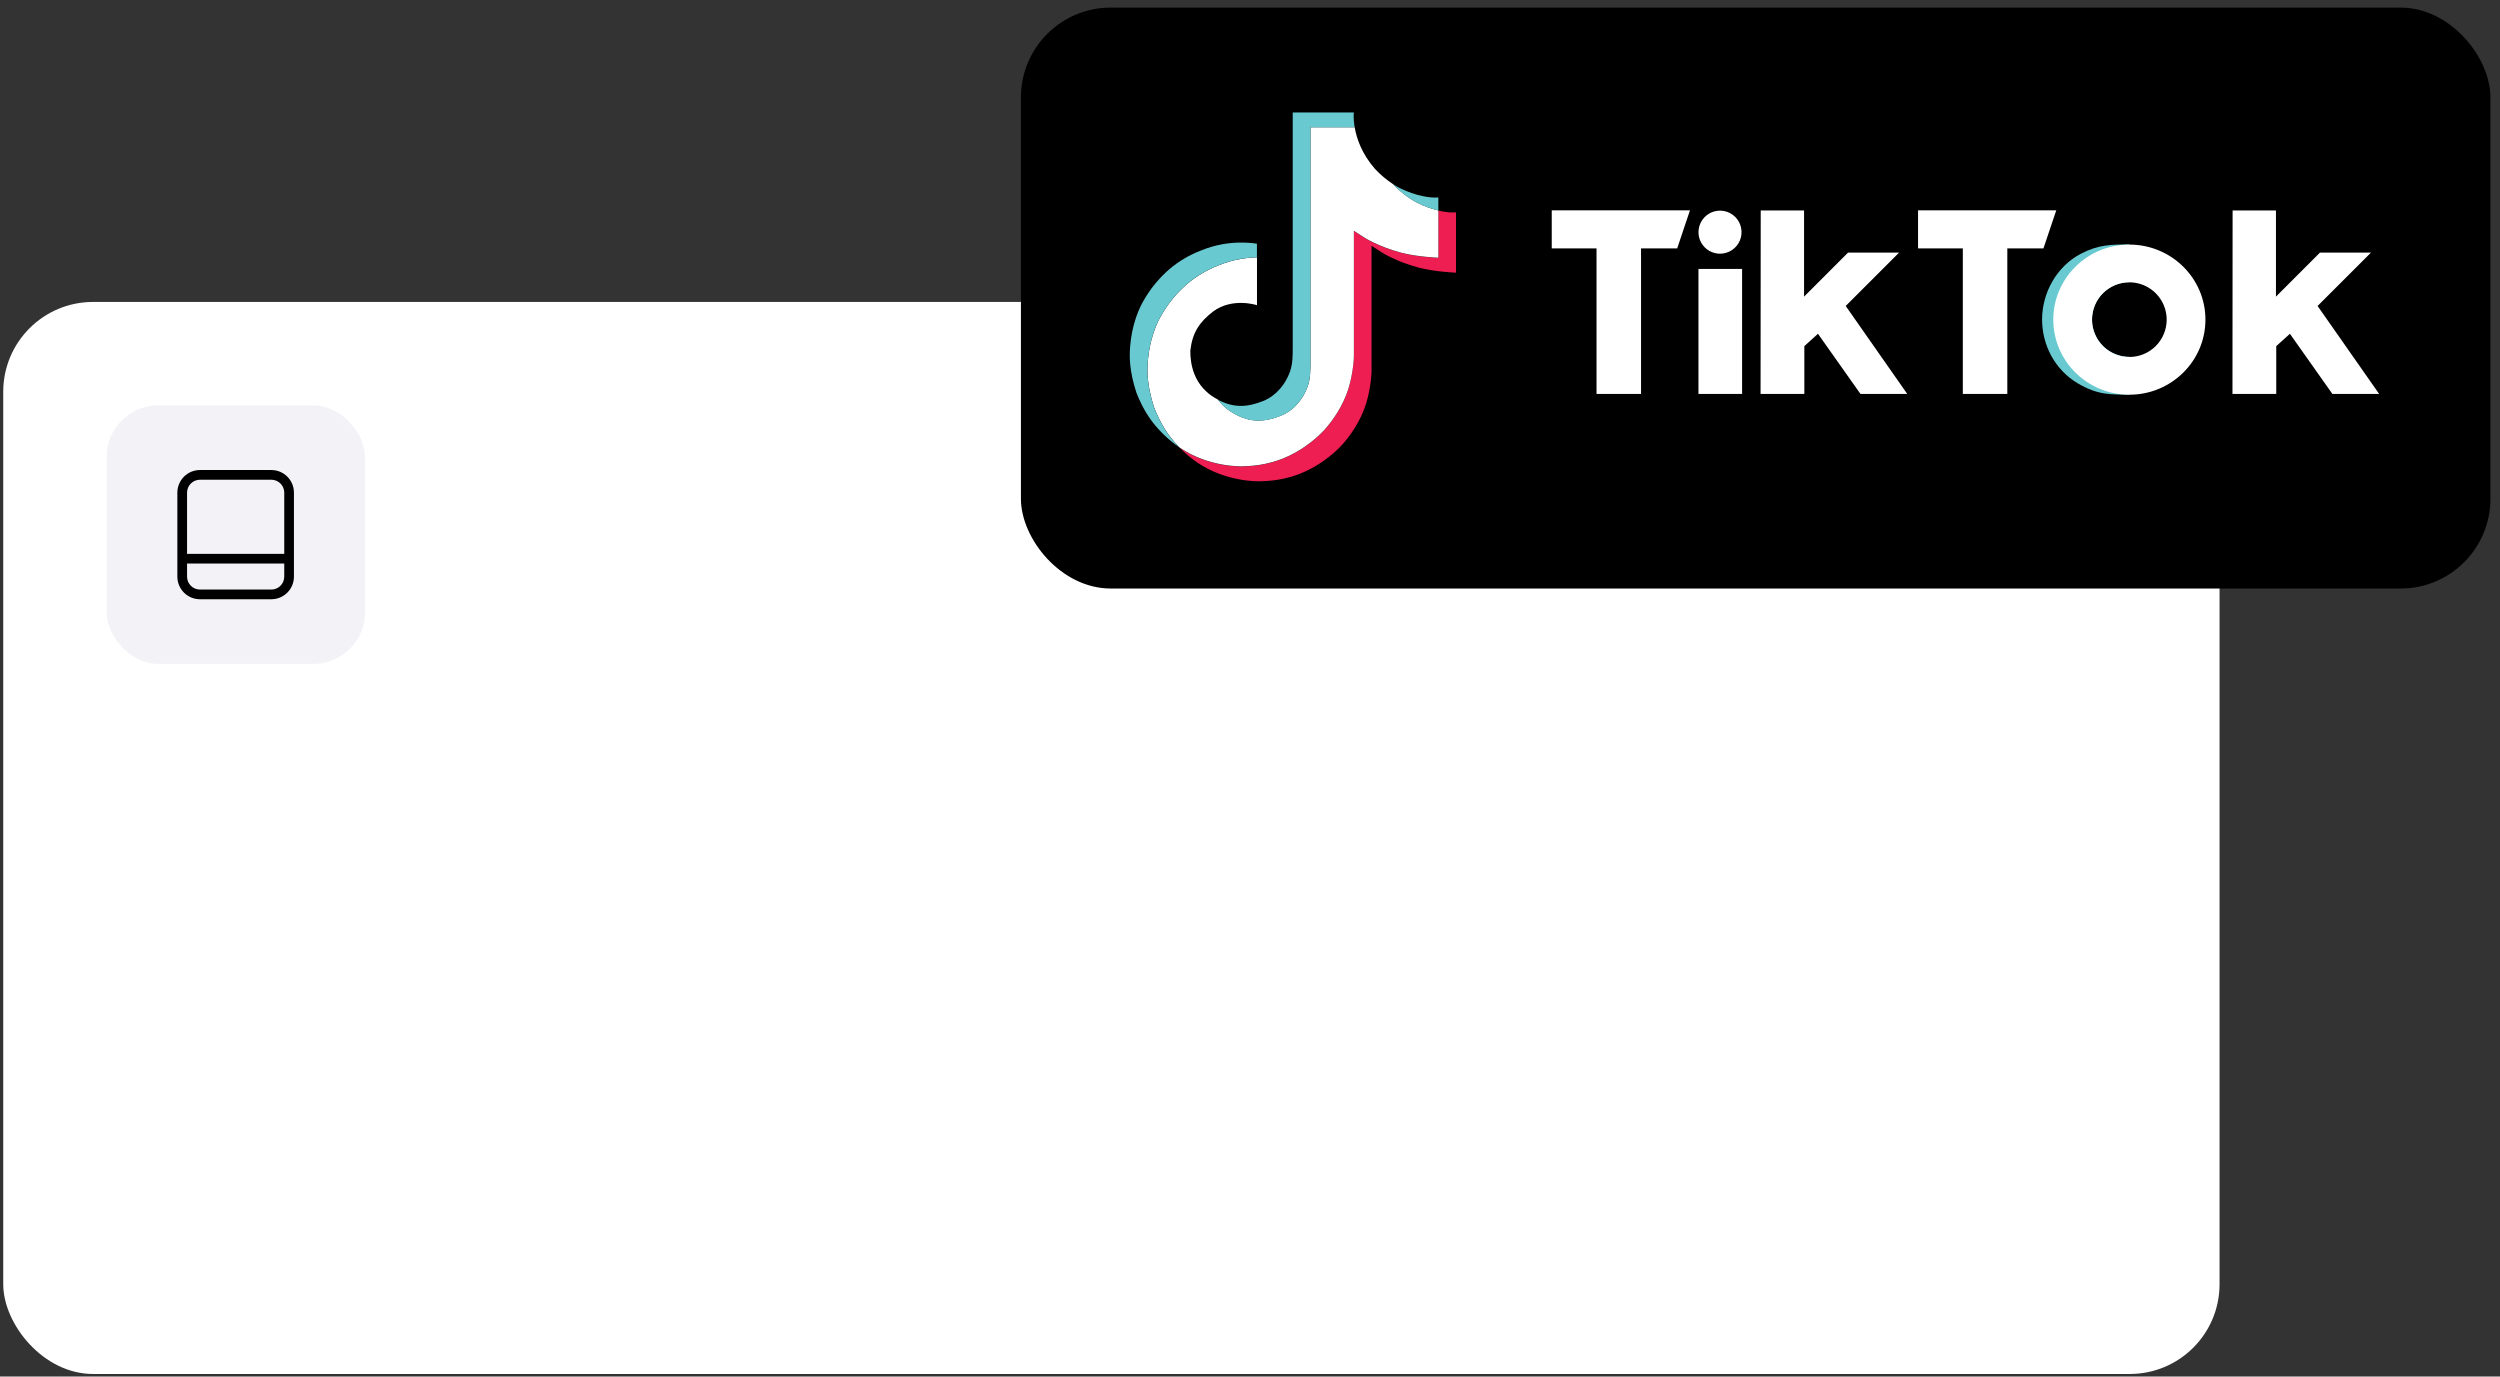<svg viewBox="0 0 247 136" fill="none" xmlns="http://www.w3.org/2000/svg">
<rect x="0" y="0" width="247" height="136" fill="#333333" stroke="none"/>
<rect x="0.32" y="29.833" width="218.972" height="105.917" rx="8.872" fill="white"/>
<rect x="10.531" y="40.054" width="25.536" height="25.536" rx="5.107" fill="#F2F2F7"/>
<path d="M26.807 46.438C28.041 46.438 29.041 47.439 29.041 48.673V56.972C29.041 58.206 28.041 59.206 26.807 59.206H19.758C18.524 59.206 17.523 58.206 17.523 56.972V48.673C17.523 47.439 18.524 46.439 19.758 46.438H26.807ZM18.481 55.679V56.972C18.481 57.677 19.053 58.249 19.758 58.249H26.807C27.512 58.249 28.084 57.677 28.084 56.972V55.679H18.481ZM19.758 47.397C19.053 47.397 18.482 47.968 18.481 48.673V54.721H28.084V48.673C28.084 47.968 27.512 47.397 26.807 47.397H19.758Z" fill="black"/>
<rect x="100.867" y="0.75" width="145.188" height="57.396" rx="8.872" fill="black"/>
<path d="M143.854 20.98V26.943C143.854 26.943 141.732 26.857 140.162 26.439C137.97 25.856 136.561 24.963 136.561 24.963C136.561 24.963 135.587 24.325 135.509 24.281V36.598C135.509 37.283 135.329 38.995 134.78 40.424C134.064 42.292 132.958 43.519 132.755 43.769C132.755 43.769 131.411 45.427 129.039 46.543C126.901 47.55 125.025 47.525 124.464 47.55C124.464 47.55 121.219 47.684 118.299 45.704C117.668 45.268 117.078 44.774 116.539 44.228L116.554 44.239C119.474 46.219 122.718 46.085 122.718 46.085C123.28 46.059 125.156 46.085 127.293 45.078C129.664 43.962 131.009 42.303 131.009 42.303C131.21 42.053 132.321 40.827 133.034 38.958C133.581 37.53 133.763 35.818 133.763 35.132V22.816C133.842 22.86 134.815 23.498 134.815 23.498C134.815 23.498 136.224 24.393 138.417 24.975C139.987 25.391 142.108 25.478 142.108 25.478V20.806C142.834 20.976 143.453 21.023 143.854 20.98Z" fill="#EE1D52"/>
<path d="M142.109 20.794V25.465C142.109 25.465 139.988 25.378 138.417 24.962C136.225 24.379 134.816 23.485 134.816 23.485C134.816 23.485 133.842 22.847 133.764 22.803V35.117C133.764 35.803 133.584 37.515 133.035 38.943C132.319 40.812 131.214 42.038 131.01 42.288C131.01 42.288 129.666 43.947 127.294 45.063C125.157 46.07 123.28 46.044 122.719 46.07C122.719 46.07 119.475 46.204 116.554 44.223L116.54 44.213C116.232 43.902 115.942 43.573 115.671 43.228C114.739 42.042 114.168 40.641 114.024 40.241C114.024 40.239 114.024 40.237 114.024 40.236C113.792 39.54 113.307 37.871 113.373 36.255C113.491 33.401 114.452 31.651 114.707 31.212C115.38 30.016 116.257 28.946 117.296 28.05C118.213 27.275 119.253 26.66 120.372 26.228C121.071 25.938 121.798 25.724 122.542 25.59C123.087 25.493 123.638 25.438 124.19 25.427V30.153C124.19 30.153 121.79 29.356 119.869 30.765C118.526 31.806 117.814 32.821 117.604 34.633C117.595 35.968 117.922 37.855 119.717 39.114C119.926 39.253 120.131 39.376 120.333 39.483C120.647 39.907 121.028 40.276 121.462 40.576C123.215 41.734 124.684 41.815 126.562 41.063C127.816 40.566 128.755 39.434 129.2 38.177C129.475 37.393 129.471 36.603 129.471 35.788V12.575H133.843C134.024 13.647 134.524 15.173 135.845 16.684C136.376 17.255 136.973 17.759 137.624 18.186C137.816 18.394 138.8 19.42 140.063 20.051C140.714 20.376 141.401 20.626 142.109 20.794Z" fill="white"/>
<path d="M120.366 26.226C119.246 26.657 118.206 27.273 117.289 28.047C116.25 28.946 115.374 30.018 114.701 31.216C114.447 31.653 113.485 33.406 113.368 36.259C113.302 37.876 113.787 39.544 114.019 40.24C114.018 40.242 114.018 40.243 114.019 40.245C114.164 40.642 114.733 42.043 115.665 43.232C115.936 43.577 116.226 43.906 116.534 44.218C115.547 43.534 114.666 42.708 113.92 41.766C112.996 40.591 112.427 39.204 112.278 38.794L112.274 38.786V38.78C112.043 38.086 111.556 36.416 111.624 34.797C111.741 31.944 112.703 30.194 112.957 29.755C113.629 28.556 114.505 27.484 115.545 26.586C116.462 25.811 117.501 25.195 118.621 24.764C119.319 24.474 120.047 24.26 120.791 24.127C121.912 23.93 123.058 23.913 124.184 24.076V25.424C123.632 25.434 123.081 25.488 122.536 25.583C121.792 25.718 121.064 25.934 120.366 26.226Z" fill="#69C9D0"/>
<path d="M133.84 12.581H129.468V35.795C129.468 36.61 129.472 37.398 129.197 38.184C128.756 39.439 127.817 40.572 126.565 41.075C124.686 41.829 123.217 41.746 121.465 40.588C121.031 40.288 120.65 39.919 120.336 39.495C121.829 40.291 123.165 40.278 124.821 39.613C126.065 39.107 127.012 37.974 127.449 36.718C127.725 35.934 127.721 35.144 127.721 34.33V11.114H133.758C133.758 11.114 133.689 11.692 133.84 12.581ZM142.107 19.508V20.799C141.398 20.631 140.711 20.382 140.06 20.056C138.797 19.425 137.813 18.399 137.621 18.192C137.844 18.338 138.076 18.471 138.315 18.59C139.85 19.357 141.358 19.586 142.107 19.508Z" fill="#69C9D0"/>
<path d="M206.693 31.613C206.693 31.945 206.742 32.275 206.838 32.593C206.844 32.615 206.851 32.638 206.859 32.659C207.092 33.411 207.56 34.068 208.193 34.535C208.827 35.001 209.593 35.253 210.38 35.252V38.983C208.565 38.983 207.264 39.046 205.286 37.876C203.027 36.541 201.758 34.1 201.758 31.566C201.758 28.953 203.177 26.334 205.584 25.072C207.328 24.157 208.656 24.151 210.38 24.151V27.879C209.402 27.879 208.464 28.268 207.773 28.959C207.081 29.65 206.693 30.588 206.693 31.566V31.613Z" fill="#69C9D0"/>
<path d="M153.312 20.783H166.968L165.706 24.541H162.135V38.919H157.737V24.541H153.312V20.783ZM189.503 20.783V24.541H193.927V38.919H198.323V24.541H201.893L203.158 20.783H189.503ZM169.938 25.065C170.359 25.065 170.77 24.94 171.12 24.707C171.469 24.473 171.742 24.141 171.903 23.752C172.064 23.364 172.106 22.936 172.024 22.523C171.942 22.111 171.739 21.732 171.442 21.434C171.145 21.137 170.766 20.934 170.353 20.852C169.94 20.77 169.513 20.812 169.124 20.973C168.736 21.134 168.403 21.407 168.17 21.757C167.936 22.107 167.811 22.518 167.811 22.938C167.811 23.502 168.035 24.043 168.434 24.442C168.833 24.841 169.374 25.065 169.938 25.065ZM167.808 38.919H172.119V26.568H167.808V38.919ZM187.626 24.959H182.585L178.241 29.308V20.797H173.959L173.944 38.919H178.269V34.197L179.616 32.978L183.813 38.919H188.436L182.357 30.23L187.626 24.959ZM228.978 30.23L234.25 24.959H229.209L224.864 29.308V20.797H220.581L220.568 38.919H224.893V34.197L226.243 32.978L230.44 38.919H235.059L228.978 30.23ZM217.896 31.581C217.896 35.677 214.531 38.997 210.38 38.997C206.229 38.997 202.865 35.677 202.865 31.581C202.865 27.486 206.23 24.165 210.38 24.165C214.53 24.165 217.897 27.486 217.897 31.581H217.896ZM214.067 31.581C214.067 30.852 213.851 30.139 213.445 29.533C213.04 28.927 212.465 28.454 211.791 28.175C211.117 27.896 210.376 27.823 209.661 27.965C208.946 28.108 208.289 28.459 207.773 28.974C207.257 29.49 206.906 30.147 206.764 30.862C206.622 31.577 206.695 32.318 206.974 32.992C207.253 33.666 207.725 34.242 208.332 34.647C208.938 35.052 209.651 35.268 210.38 35.268C210.864 35.268 211.344 35.173 211.791 34.988C212.239 34.803 212.646 34.531 212.988 34.189C213.331 33.846 213.602 33.44 213.788 32.992C213.973 32.545 214.068 32.066 214.068 31.581H214.067Z" fill="white"/>
</svg>
